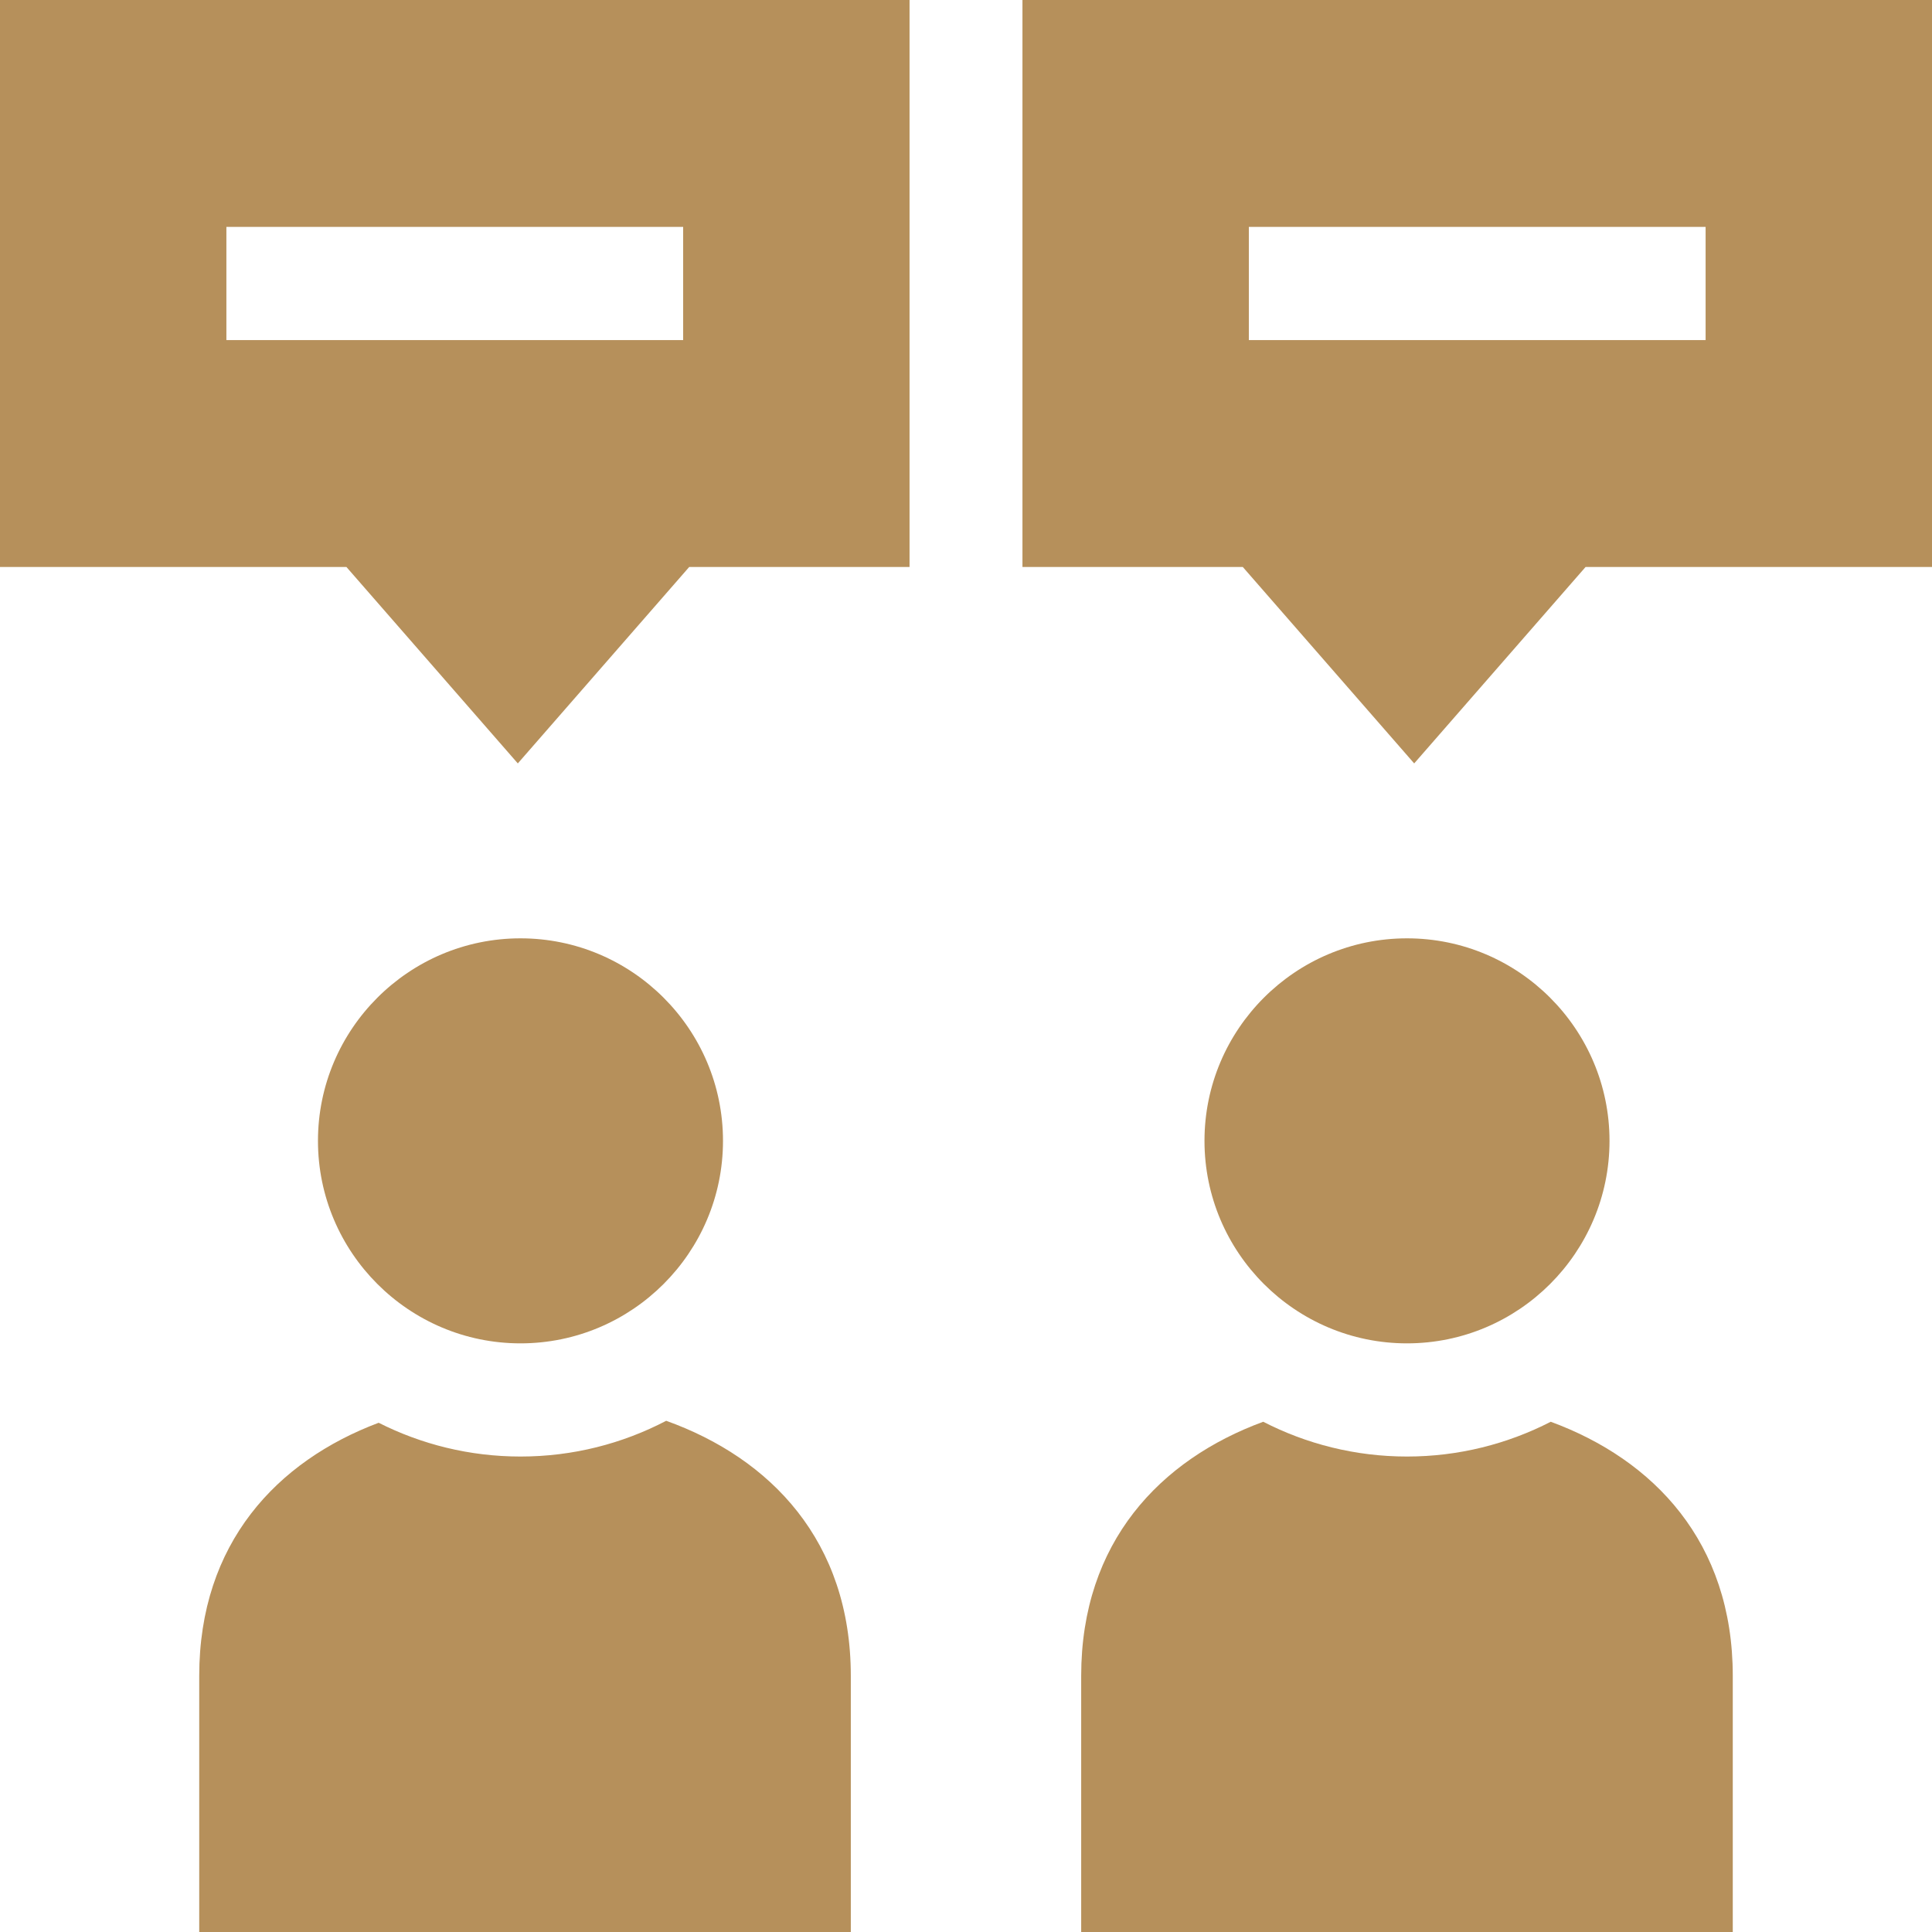 <svg width="50" height="50" viewBox="0 0 50 50" fill="none" xmlns="http://www.w3.org/2000/svg">
<g id="Group 94">
<g id="Group">
<path id="Vector" d="M26.461 0V14.673H32.163L36.599 19.757L41.035 14.673H50V0H26.461ZM44.141 8.801H32.32V5.872H44.141V8.801Z" fill="#B6905B"/>
<path id="Vector_2" d="M0 14.673H8.965L13.401 19.757L17.837 14.673H23.539V0H0L0 14.673ZM5.859 5.872H17.68V8.801H5.859V5.872Z" fill="#B6905B"/>
<path id="Vector_3" d="M18.711 29.525C18.711 26.635 16.36 24.284 13.47 24.284C10.581 24.284 8.229 26.635 8.229 29.525C8.229 32.415 10.581 34.766 13.47 34.766C16.36 34.766 18.711 32.415 18.711 29.525Z" fill="#B6905B"/>
<path id="Vector_4" d="M17.241 36.77C16.112 37.36 14.83 37.695 13.471 37.695C12.151 37.695 10.904 37.379 9.8 36.821C7.172 37.809 5.156 39.935 5.156 43.371V50H22.019V43.371C22.019 39.876 19.934 37.736 17.241 36.77Z" fill="#B6905B"/>
<path id="Vector_5" d="M36.413 34.766C39.303 34.766 41.654 32.415 41.654 29.525C41.654 26.635 39.303 24.284 36.413 24.284C33.523 24.284 31.172 26.635 31.172 29.525C31.172 32.415 33.523 34.766 36.413 34.766Z" fill="#B6905B"/>
<path id="Vector_6" d="M40.133 36.795C39.016 37.369 37.752 37.695 36.413 37.695C35.073 37.695 33.809 37.369 32.692 36.795C30.032 37.773 27.981 39.906 27.981 43.371V50H44.844V43.371C44.844 39.906 42.794 37.773 40.133 36.795Z" fill="#B6905B"/>
</g>
</g>
</svg>
